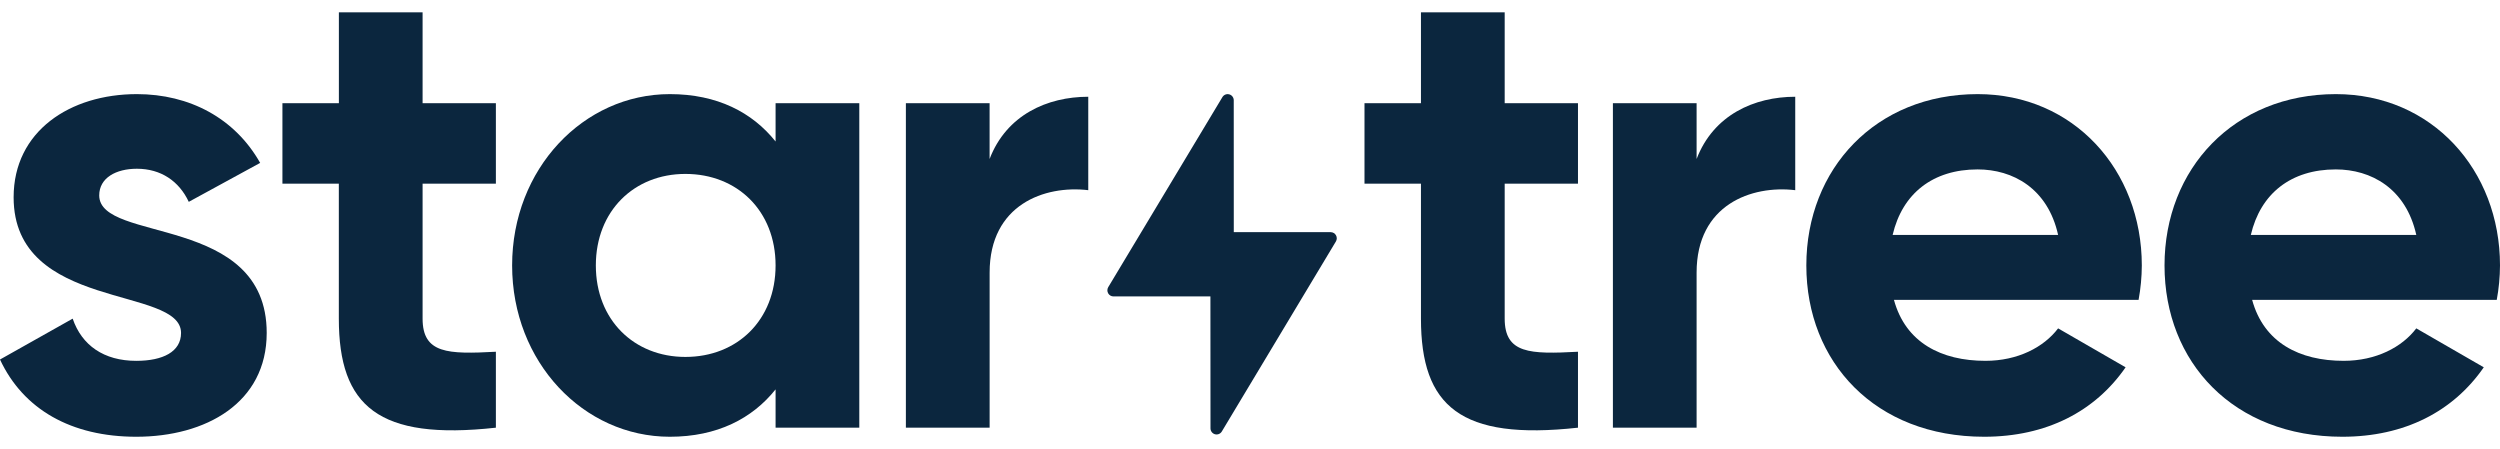 <svg viewBox="0 0 167 30" fill="none" xmlns="http://www.w3.org/2000/svg">
<path d="M17.816 22.239C17.816 26.92 13.741 29.175 9.103 29.175C4.768 29.175 1.558 27.354 0 24.016L4.855 21.285C5.462 23.065 6.936 24.104 9.103 24.104C10.883 24.104 12.094 23.497 12.094 22.24C12.091 19.074 0.91 20.809 0.91 13.179C0.91 8.758 4.681 6.287 9.144 6.287C12.655 6.287 15.689 7.891 17.378 10.882L12.61 13.483C11.959 12.095 10.746 11.272 9.142 11.272C7.755 11.272 6.628 11.879 6.628 13.052C6.632 16.255 17.816 14.263 17.816 22.239Z" fill="#0B263E"/>
<path d="M57.401 6.894V28.569H51.809V26.01C50.252 27.96 47.908 29.175 44.744 29.175C38.978 29.175 34.21 24.189 34.21 17.731C34.21 11.273 38.978 6.287 44.744 6.287C47.908 6.287 50.249 7.501 51.809 9.452V6.894H57.401ZM51.809 17.731C51.809 14.089 49.252 11.618 45.784 11.618C42.36 11.618 39.802 14.089 39.802 17.731C39.802 21.372 42.357 23.843 45.784 23.843C49.255 23.843 51.809 21.373 51.809 17.731Z" fill="#0B263E"/>
<path d="M72.696 6.463V12.704C69.792 12.358 66.107 13.658 66.107 18.21V28.569H60.513V6.894H66.105V10.621C67.231 7.674 69.963 6.463 72.696 6.463Z" fill="#0B263E"/>
<path d="M100.513 12.269V21.285C100.513 23.626 102.204 23.669 105.409 23.496V28.569C97.563 29.436 94.92 27.138 94.92 21.286V12.269H91.148V6.894H94.92V0.825H100.513V6.894H105.409V12.269H100.513Z" fill="#0B263E"/>
<path d="M119.922 6.463V12.704C117.018 12.358 113.333 13.658 113.333 18.21V28.569H107.742V6.894H113.333V10.621C114.459 7.674 117.191 6.463 119.922 6.463Z" fill="#0B263E"/>
<path d="M132.627 24.103C134.794 24.103 136.528 23.193 137.482 21.935L141.99 24.536C139.953 27.484 136.701 29.175 132.54 29.175C125.258 29.175 120.663 24.189 120.663 17.731C120.663 11.273 125.301 6.287 132.107 6.287C138.522 6.287 143.073 11.359 143.073 17.731C143.07 18.502 142.997 19.272 142.857 20.03H126.515C127.292 22.889 129.679 24.103 132.627 24.103ZM137.482 15.693C136.788 12.572 134.447 11.317 132.107 11.317C129.116 11.317 127.078 12.92 126.428 15.693H137.482Z" fill="#0B263E"/>
<path d="M156.553 24.103C158.721 24.103 160.454 23.193 161.408 21.935L165.916 24.536C163.879 27.484 160.628 29.175 156.467 29.175C149.184 29.175 144.59 24.189 144.59 17.731C144.59 11.273 149.228 6.287 156.033 6.287C162.449 6.287 167 11.359 167 17.731C166.996 18.502 166.924 19.272 166.783 20.03H150.442C151.222 22.889 153.606 24.103 156.553 24.103ZM161.408 15.693C160.715 12.572 158.374 11.317 156.033 11.317C153.042 11.317 151.005 12.92 150.355 15.693H161.408Z" fill="#0B263E"/>
<path d="M28.229 12.269V21.285C28.229 23.626 29.92 23.669 33.125 23.496V28.569C25.279 29.436 22.634 27.138 22.634 21.286V12.269H18.866V6.894H22.637V0.825H28.229V6.894H33.125V12.269H28.229Z" fill="#0B263E"/>
<path d="M88.892 15.508H82.417L82.414 6.697C82.414 6.608 82.385 6.521 82.331 6.45C82.277 6.379 82.202 6.328 82.116 6.304C82.03 6.28 81.939 6.284 81.856 6.317C81.773 6.35 81.704 6.409 81.658 6.485L74.031 19.18C73.994 19.242 73.973 19.313 73.972 19.385C73.971 19.458 73.989 19.529 74.024 19.592C74.059 19.655 74.111 19.708 74.173 19.745C74.236 19.782 74.307 19.801 74.379 19.801H80.856L80.861 28.613C80.861 28.702 80.889 28.789 80.943 28.86C80.997 28.931 81.072 28.983 81.158 29.007C81.244 29.031 81.335 29.026 81.418 28.993C81.501 28.96 81.57 28.901 81.616 28.825L89.238 16.129C89.275 16.068 89.296 15.997 89.297 15.925C89.298 15.853 89.28 15.781 89.245 15.719C89.21 15.655 89.159 15.603 89.097 15.566C89.035 15.529 88.964 15.509 88.892 15.508Z" fill="#0B263E"/>
</svg>
